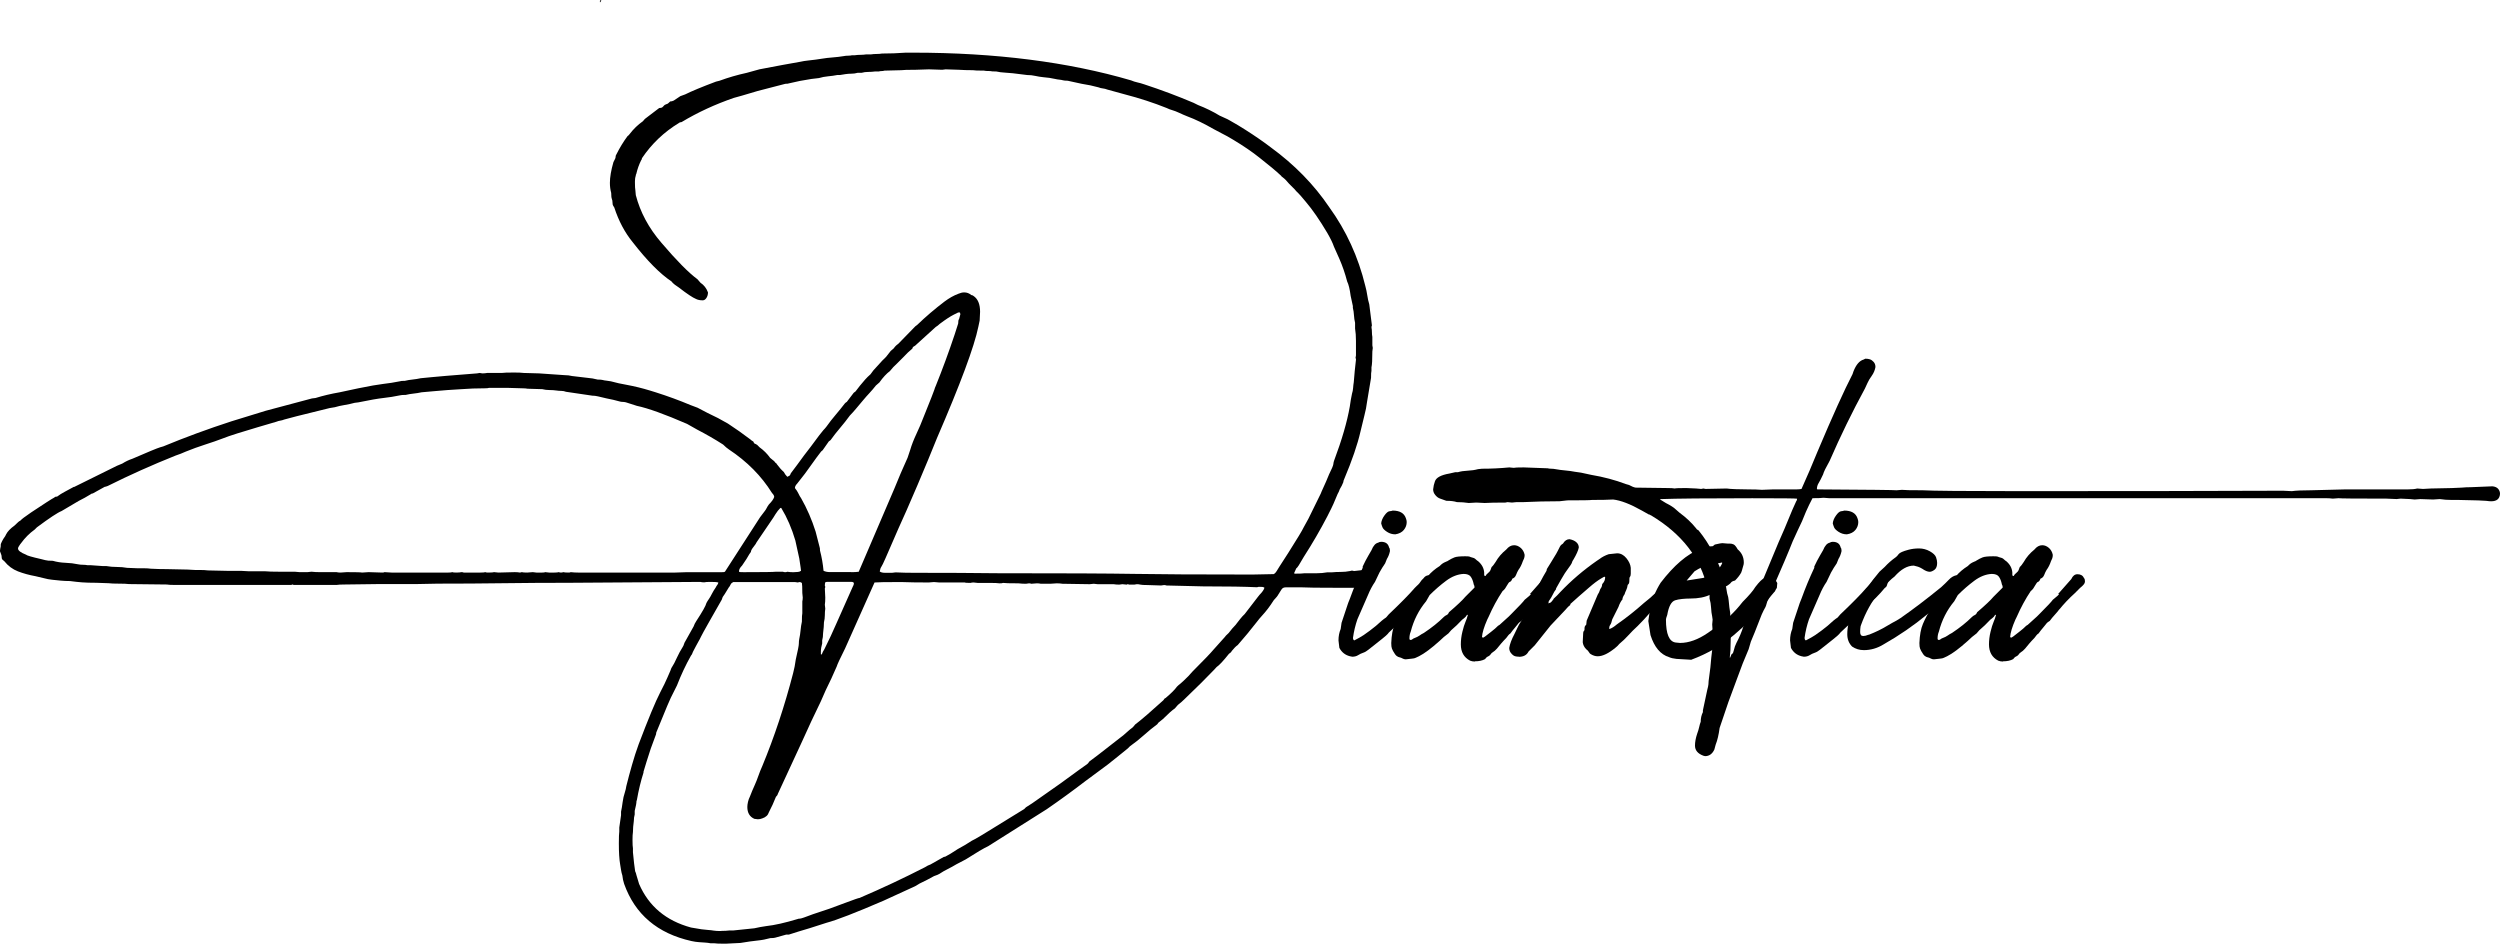 <?xml version="1.0" encoding="UTF-8"?> <svg xmlns="http://www.w3.org/2000/svg" id="_Слой_2" data-name="Слой 2" viewBox="0 0 992 374.45"><g id="_Слой_1-2" data-name="Слой 1"><g><path d="M286.77,374.45c-1.51,0-2.68-.06-3.49-.17h-1.4c-.58-.12-1.25-.21-2.01-.26-.76-.06-1.6-.12-2.53-.17-.93-.06-1.92-.21-2.97-.44-13.51-3.03-22.41-10.6-26.72-22.71-.35-1.05-.58-2.16-.7-3.32-.23-.7-.41-1.43-.52-2.18-.12-.76-.23-1.48-.35-2.18-.35-1.98-.52-4.78-.52-8.38,0-2.33.06-3.9.17-4.71v-1.57l.7-4.89v-1.4c.23-1.05.44-2.27.61-3.67.17-1.4.49-2.79.96-4.19.23-.7.41-1.46.52-2.27.7-2.79,1.45-5.62,2.27-8.47.81-2.85,1.69-5.56,2.62-8.12,3.84-10.13,6.69-17,8.56-20.61,1.28-2.44,2.24-4.43,2.88-5.94.64-1.51,1.02-2.39,1.14-2.62.11-.23.2-.47.26-.7.06-.24.2-.52.44-.87.23-.35.52-.85.87-1.49.35-.64.7-1.37,1.05-2.18.7-1.51,1.45-2.91,2.27-4.19.23-.35.41-.73.52-1.14.11-.41.29-.79.52-1.13l3.32-5.94c.23-.7.58-1.4,1.05-2.1,2.44-3.72,3.78-6.11,4.02-7.16.23-.46.55-.99.96-1.57.41-.58.81-1.28,1.22-2.1.41-.81.9-1.63,1.48-2.45.23-.46.46-.84.7-1.13.23-.29.35-.61.35-.96h-.35c-.23-.11-1.22-.17-2.97-.17-1.05,0-1.81.06-2.27.17-.58,0-1.11-.06-1.57-.17l-51.7.35c-9.32,0-18.16.06-26.55.17-8.38.12-17,.17-25.85.17l-8.73.17h-15.19l-13.1.17c-1.51,0-2.56.06-3.14.17h-17.12c-.12-.11-.29-.17-.52-.17l-.35.17h-46.46c-1.4,0-2.39-.06-2.97-.17l-15.02-.17c-.82-.12-2.16-.17-4.02-.17s-3.2-.06-4.02-.17l-4.89-.17c-2.33,0-4.22-.06-5.68-.17-1.46-.11-3.06-.29-4.8-.52-1.28,0-2.51-.06-3.67-.17-1.17-.11-2.3-.23-3.41-.35-1.11-.11-2.18-.32-3.23-.61-1.05-.29-2.16-.55-3.32-.79-2.56-.46-4.89-1.11-6.99-1.92-2.1-.81-3.9-2.15-5.41-4.02-.12-.11-.32-.29-.61-.52-.29-.23-.44-.58-.44-1.05s-.09-.9-.26-1.31c-.17-.41-.32-.79-.44-1.13l.17-1.22c.11-.11.17-.64.17-1.57.46-1.16,1.05-2.21,1.75-3.14l.35-.7c.58-1.16,1.69-2.33,3.32-3.49,1.28-1.28,2.04-1.92,2.27-1.92.46-.46.93-.87,1.4-1.22.46-.35.96-.7,1.48-1.05s1.02-.7,1.48-1.05c5.24-3.49,8.32-5.47,9.26-5.94.11-.23.46-.35,1.05-.35.93-.7,1.95-1.34,3.06-1.92,1.1-.58,2.18-1.16,3.23-1.75.11-.11.29-.17.52-.17l16.94-8.38,2.1-.87c1.28-.81,2.62-1.46,4.02-1.92,6.17-2.68,9.84-4.19,11-4.54l1.22-.35c8.73-3.61,17.75-6.93,27.07-9.96l13.62-4.19,18.34-4.89,1.4-.17c3.03-.93,6.23-1.69,9.61-2.27l7.34-1.57c4.54-.93,7.86-1.51,9.95-1.75,2.1-.23,4.31-.58,6.64-1.05.23-.12.87-.17,1.92-.17.93-.23,1.95-.41,3.06-.52,1.1-.11,2.18-.29,3.23-.52,1.51-.11,3.03-.26,4.54-.44,1.51-.17,7.45-.67,17.81-1.48l1.05-.17,1.05.17c.7,0,1.34-.06,1.92-.17h5.76c.7-.11,2.33-.17,4.89-.17,1.75,0,3.03.06,3.84.17l6.11.17,10.13.7c1.05,0,2.04.12,2.97.35l5.94.7c1.51.12,2.91.35,4.19.7.93,0,1.6.06,2.01.17.41.12.9.21,1.48.26.58.06,1.16.15,1.75.26,2.1.58,4.19,1.05,6.29,1.4,3.14.58,6.23,1.34,9.26,2.27l2.27.7c4.77,1.51,9.37,3.2,13.8,5.06l2.79,1.05,4.02,2.1c2.79,1.28,5.47,2.68,8.03,4.19,3.03,1.98,6,4.08,8.91,6.29.35.35.76.64,1.22.87v.17l.52.7c.23,0,.41.06.52.17.11.12.23.17.35.17l1.05,1.05c1.63,1.17,3.03,2.56,4.19,4.19.46.35.79.61.96.79.17.17.32.29.44.35.11.06.23.17.35.35.11.17.23.32.35.44.11.12.23.21.35.26.11.06.17.15.17.26.93,1.28,1.86,2.33,2.79,3.14.35.7.81,1.34,1.4,1.92h.17v-.17c.58,0,.99-.41,1.22-1.22l2.62-3.49c1.75-2.44,3.49-4.77,5.24-6.99,2.91-3.96,4.6-6.17,5.06-6.64s.87-.93,1.22-1.4c1.16-1.63,2.38-3.2,3.67-4.71,1.28-1.51,2.5-3.03,3.67-4.54.35-.35.58-.52.7-.52l2.79-3.67.7-.52,1.75-2.27c1.75-2.1,2.76-3.26,3.06-3.49.29-.23.67-.58,1.14-1.05.7-1.05,1.51-2.04,2.44-2.97,1.86-2.1,3.03-3.32,3.49-3.67,0-.11.06-.17.17-.17l1.92-2.45,1.22-1.05c.46-.7,1.05-1.28,1.75-1.75l6.81-6.99.7-.52c3.38-3.26,6.99-6.34,10.83-9.26,1.86-1.4,3.72-2.45,5.59-3.14.81-.35,1.57-.52,2.27-.52,1.05,0,1.98.35,2.79,1.05.11,0,.26.03.44.09.17.06.32.15.44.26,1.75,1.17,2.62,3.26,2.62,6.29l-.17,3.49-.52,2.45c-1.63,7.92-7.1,22.65-16.42,44.19l-3.49,8.56c-2.79,6.75-5.65,13.45-8.56,20.08-1.51,3.26-4.31,9.61-8.38,19.04-.82,1.86-1.37,3-1.66,3.41-.29.41-.5,1.02-.61,1.83.46.35,1.16.52,2.1.52h2.79l1.4-.17c2.33.12,4.72.17,7.16.17,13.27,0,24.16.06,32.66.17,26.78,0,45.03.09,54.75.26,9.72.17,25.41.26,47.07.26l8.38-.17c.46-.23.84-.61,1.14-1.13.29-.52.67-1.13,1.13-1.83l3.49-5.41c3.61-5.7,5.65-9.08,6.11-10.13l1.92-3.49,4.89-9.96.35-.87c1.4-3.03,2.38-5.3,2.97-6.81,1.05-2.1,1.6-3.41,1.66-3.93.06-.52.14-.96.26-1.31,3.14-8.38,5.24-15.6,6.29-21.66.23-1.75.52-3.43.87-5.07.23-.7.38-1.45.44-2.27.06-.81.14-1.57.26-2.27.23-3.03.52-6,.87-8.91v-.35l-.17-.35.17-1.05v-5.76c0-1.86-.12-3.49-.35-4.89v-2.27c-.23-.93-.38-1.92-.44-2.97-.06-1.05-.2-2.04-.44-2.97v-.7l-.87-4.02c-.35-2.68-.82-4.6-1.4-5.76-.82-3.14-1.83-6.11-3.06-8.91-1.22-2.79-1.95-4.42-2.18-4.89-.47-1.4-1.34-3.2-2.62-5.41-3.03-5.12-5.88-9.26-8.56-12.4-1.63-1.98-2.68-3.17-3.14-3.58-.47-.41-.87-.84-1.22-1.31l-2.27-2.27c-.82-1.05-1.69-1.92-2.62-2.62-.23-.11-.41-.29-.52-.52-1.98-1.86-4.83-4.25-8.56-7.16-2.91-2.33-6.4-4.71-10.48-7.16-1.51-.93-3.09-1.8-4.72-2.62l-2.97-1.57c-3.84-2.21-7.33-3.9-10.48-5.07-1.17-.46-2.24-.93-3.23-1.4-.99-.46-1.89-.81-2.71-1.05-.82-.23-1.57-.52-2.27-.87-5.24-2.1-10.77-3.9-16.59-5.41l-6.99-1.92c-.58-.23-1.17-.38-1.75-.44-.58-.06-1.17-.2-1.75-.44-2.1-.58-4.31-1.05-6.64-1.4l-5.59-1.22c-.82,0-1.43-.06-1.83-.17-.41-.12-.9-.2-1.48-.26-.58-.06-1.11-.14-1.57-.26-1.51-.35-3.09-.58-4.72-.7-1.17-.12-2.24-.29-3.23-.52-.99-.23-2.07-.35-3.23-.35-2.79-.35-4.69-.58-5.68-.7-.99-.11-2.07-.2-3.23-.26-1.17-.06-2.27-.2-3.32-.44-1.28,0-2.1-.06-2.45-.17-1.28,0-2.1-.06-2.44-.17-2.45,0-3.9-.06-4.37-.17-2.1,0-3.96-.06-5.59-.17l-5.24-.17-1.4.17-5.24-.17-5.24.17c-3.14,0-5.06.06-5.76.17l-6.64.17c-.35.12-.73.17-1.13.17s-.79.06-1.14.17h-1.57c-.82.12-1.69.17-2.62.17s-1.81.12-2.62.35h-1.57c-.82.24-1.63.35-2.45.35s-1.6.06-2.36.17c-.76.12-1.48.23-2.18.35h-1.05c-1.17.23-2.39.41-3.67.52-1.28.12-2.51.35-3.67.7l-2.97.35c-3.14.47-6.11,1.05-8.91,1.75-.23.12-.7.17-1.4.17l-4.72,1.22c-4.31,1.05-8.5,2.21-12.57,3.49l-3.14.87c-7.45,2.56-14.38,5.76-20.78,9.61-.12,0-.29.03-.52.09-.23.06-.41.15-.52.26-5.94,3.61-10.83,8.27-14.67,13.97,0,.12-.03.26-.09.44-.06.17-.15.32-.26.44-.82,1.63-1.46,3.44-1.92,5.41-.12.12-.17.29-.17.52-.23.7-.35,1.46-.35,2.27v.7c0,1.4.06,2.39.17,2.97l.17,1.92c1.75,6.75,5.12,13.04,10.13,18.86,6.05,7.1,10.83,11.94,14.32,14.5l1.22,1.4c1.4.93,2.38,2.21,2.97,3.84,0,.82-.2,1.54-.61,2.18-.41.64-.9.96-1.48.96-1.05,0-1.92-.17-2.62-.52-1.4-.58-3.67-2.1-6.81-4.54-1.4-.93-2.21-1.54-2.44-1.83-.23-.29-.41-.49-.52-.61-4.54-3.03-9.67-8.21-15.37-15.54-3.14-3.84-5.59-8.44-7.33-13.8-.12-.23-.26-.46-.44-.7-.17-.23-.26-.64-.26-1.22s-.09-1.08-.26-1.48c-.17-.41-.26-1.19-.26-2.36-.35-1.28-.52-2.62-.52-4.02,0-2.21.46-4.95,1.4-8.21l.7-1.4c.11-.23.17-.49.17-.79s.11-.61.35-.96c1.28-2.56,2.73-4.95,4.37-7.16.35-.23.64-.52.87-.87,1.51-1.98,3.26-3.67,5.24-5.06.23-.23.41-.44.52-.61.11-.17.38-.41.79-.7.41-.29.9-.67,1.48-1.13l3.67-2.79c.23,0,.49-.03.79-.09.29-.06.55-.23.79-.52.23-.29.44-.49.61-.61.17-.12.35-.2.52-.26.17-.06.35-.11.52-.17.17-.06.55-.38,1.14-.96.46,0,.93-.11,1.4-.35l2.62-1.75,1.92-.7c2.56-1.28,6.64-2.97,12.23-5.07l1.4-.35c3.49-1.28,7.1-2.33,10.83-3.14l5.06-1.4,9.26-1.75,6.81-1.22c1.05-.23,2.12-.41,3.23-.52,1.11-.11,2.1-.23,2.97-.35.87-.11,1.66-.23,2.36-.35,1.4-.23,2.85-.41,4.37-.52,1.51-.11,2.97-.29,4.37-.52.58-.12,1.16-.17,1.75-.17s1.1-.06,1.57-.17h1.05c.81-.12,1.6-.17,2.36-.17s1.48-.06,2.18-.17h1.92c.7-.11,1.45-.17,2.27-.17s1.51-.06,2.1-.17c3.14,0,6.29-.11,9.43-.35h2.97c32.6,0,61.42,3.67,86.45,11,.81.35,1.63.61,2.45.79.81.17,1.75.44,2.79.79,6.75,2.21,13.27,4.66,19.56,7.33l1.75.87c3.03,1.17,5.88,2.56,8.56,4.19.7.35,1.4.67,2.1.96.7.29,1.34.61,1.92.96l3.32,1.92c3.84,2.33,7.45,4.72,10.83,7.16l2.1,1.57c9.43,6.87,17.17,14.79,23.23,23.75,6.75,9.32,11.53,19.74,14.32,31.26.35,1.28.61,2.53.79,3.75.17,1.22.44,2.42.79,3.58l1.05,8.38c-.12.12-.17.41-.17.87.11.47.17,1.05.17,1.75s.06,1.34.17,1.92v3.32l.17,1.05-.17,1.4c0,3.26-.12,5.36-.35,6.29v1.4c-.12.35-.17,1.28-.17,2.79l-1.57,9.43c-.23,1.86-.58,3.67-1.05,5.41l-1.57,6.46c-1.17,5.12-3.32,11.41-6.46,18.86-.24.47-.35.87-.35,1.22-.35.93-.82,1.86-1.4,2.79-.23.7-.52,1.34-.87,1.92-1.05,2.68-2.21,5.24-3.49,7.68l-.52,1.05c-2.91,5.59-6.06,11-9.43,16.24-1.63,2.91-2.62,4.43-2.97,4.54l-.87,1.92h.17v.17c2.1,0,3.43-.06,4.02-.17h4.89c1.4,0,2.73-.12,4.02-.35h1.75c1.16-.11,2.38-.17,3.67-.17s2.5-.11,3.67-.35l.7-.17c.35,0,.64.06.87.17l3.14-.35c2.33,0,3.72,1.11,4.19,3.32l.17.7-.35.7c-.58,1.63-1.75,2.44-3.49,2.44l-1.92-.17h-9.08c-6.99,0-11.41-.06-13.27-.17h-6.46c-.7,0-1.22.23-1.57.7-.35.47-.61.87-.79,1.22-.17.35-.32.58-.44.7-.35.7-.99,1.51-1.92,2.45-.82,1.28-1.6,2.42-2.36,3.41-.76.99-1.51,1.89-2.27,2.71-.76.82-1.48,1.69-2.18,2.62-2.44,3.14-4.95,6.17-7.51,9.08-.35.23-.73.55-1.13.96s-.85.9-1.31,1.48c0,.24-.35.58-1.05,1.05-2.21,2.79-3.84,4.54-4.89,5.24-.35.35-.67.7-.96,1.05-.29.35-2.01,2.1-5.15,5.24l-6.46,6.29c-.93.93-1.86,1.75-2.79,2.45l-1.22,1.4c-1.05.7-2.62,2.1-4.71,4.19-1.05.81-1.66,1.31-1.83,1.48s-.32.38-.44.61c-1.75,1.28-3.49,2.71-5.24,4.28-1.75,1.57-3.61,3.06-5.59,4.45-.35.35-.64.64-.87.87-.23.23-1.46,1.22-3.67,2.97l-4.37,3.49-8.73,6.46c-5.01,3.84-10.13,7.57-15.37,11.18l-23.23,14.67c-1.75.81-4.72,2.56-8.91,5.24l-3.67,1.92c-1.17.7-2.33,1.34-3.49,1.92-1.17.58-2.27,1.22-3.32,1.92-.35.23-1.05.52-2.1.87-1.86,1.05-3.78,2.04-5.76,2.97l-1.75,1.05-12.57,5.76c-11.06,4.77-18.57,7.68-22.53,8.73-5.36,1.75-9.08,2.91-11.18,3.49l-3.84,1.22h-1.05l-4.37,1.22c-.35.11-.99.17-1.92.17-1.63.46-3.32.79-5.06.96s-4.02.49-6.81.96l-6.99.35ZM267.21,227.22l5.06-.17h13.97c.81,0,1.28-.06,1.4-.17l13.97-21.66c1.05-1.4,1.69-2.24,1.92-2.53.23-.29.46-.67.7-1.13.23-.46.52-.93.87-1.4,1.16-1.16,1.86-2.15,2.1-2.97,0-.46-.29-.99-.87-1.57-4.19-6.75-9.9-12.51-17.12-17.29-.7-.46-1.46-1.11-2.27-1.92-3.26-2.1-6.7-4.07-10.3-5.94l-4.02-2.27c-8.85-3.84-15.49-6.23-19.91-7.16l-4.37-1.4c-.47-.11-.9-.17-1.31-.17s-.79-.06-1.14-.17c-1.63-.46-3.38-.87-5.24-1.22-2.79-.7-4.45-1.05-4.98-1.05s-.87-.03-1.05-.09c-.17-.06-3.52-.55-10.04-1.48-.58-.23-1.2-.35-1.83-.35s-1.34-.06-2.1-.17c-.76-.11-1.63-.17-2.62-.17s-1.95-.12-2.88-.35l-5.76-.17c-.58-.11-1.28-.17-2.1-.17l-5.76-.17h-7.51c-.23.12-.82.17-1.75.17-3.14,0-6.23.12-9.26.35-1.86.12-3.7.23-5.5.35-1.81.12-3.55.26-5.24.44-1.69.17-3.35.32-4.98.44-1.05.23-2.13.41-3.23.52-1.11.12-2.13.29-3.06.52-1.17,0-1.92.06-2.27.17-2.21.47-4.4.82-6.55,1.05-2.16.23-5.5.82-10.04,1.75l-1.4.17c-1.28.35-2.62.64-4.02.87-1.4.23-2.68.52-3.84.87l-2.1.35c-11.41,2.79-17.41,4.31-17.99,4.54-.58.23-1.11.38-1.57.44-.47.06-.99.21-1.57.44-2.33.7-4.8,1.43-7.42,2.18-2.62.76-5.3,1.57-8.03,2.44-2.74.87-4.51,1.48-5.33,1.83-2.45.93-4.95,1.81-7.51,2.62-2.56.82-5.12,1.75-7.68,2.79-1.28.58-2.62,1.11-4.02,1.57-9.32,3.73-18.28,7.74-26.9,12.05-.58.23-.99.35-1.22.35l-4.72,2.62c-.35,0-.64.12-.87.35-1.51.93-3.09,1.81-4.72,2.62l-6.81,4.02c-1.51.58-4.78,2.74-9.78,6.46l-.87.87c-2.1,1.51-3.9,3.32-5.41,5.41-.12.12-.23.26-.35.44-.12.17-.29.44-.52.79-.23.35-.35.64-.35.87,0,.82,1.05,1.63,3.14,2.45.35.35,2.33.93,5.94,1.75.58.12,1.16.26,1.75.44.58.17,1.57.26,2.97.26,1.63.47,3.32.73,5.06.79,1.75.06,3.43.26,5.06.61.58.12,1.19.17,1.83.17s1.25.06,1.83.17h1.22l4.89.35h1.4c1.28.24,2.65.35,4.1.35s2.82.12,4.1.35l4.19.17h2.62c.93,0,1.8.06,2.62.17,2.1.12,4.25.17,6.46.17l8.03.17,3.14.17h1.92c1.16,0,2.21.06,3.14.17l7.68.17h5.41l3.14.17h6.46c1.16.12,2.97.17,5.41.17h6.29l1.92.17h3.14l1.57-.17c1.05.12,2.15.17,3.32.17h6.64c.46.12.99.17,1.57.17l2.45-.17c3.73,0,5.76.06,6.11.17l2.62-.17,5.41.17c.46,0,.76-.06.87-.17l2.79.17h22.53c.81,0,1.34-.06,1.57-.17.23.12.76.17,1.57.17.93,0,1.63-.06,2.1-.17.35,0,.64.06.87.17h6.64c1.05,0,1.69-.06,1.92-.17.23.12.58.17,1.05.17,1.4,0,2.21-.06,2.44-.17l1.75.17,6.46-.17c.81,0,1.51.06,2.1.17l.7-.17c.35.12,1.05.17,2.1.17l2.27-.17,1.4.17h2.27c.7,0,1.11-.06,1.22-.17l1.57.17h2.1c.81,0,1.4-.06,1.75-.17.23.12.52.17.87.17s.64-.06.87-.17c.35.12,1.1.17,2.27.17.35,0,.58-.06.7-.17.93.12,1.92.17,2.97.17h37.72ZM238.22.87v-.17h.17v-.17c.11-.11.17-.29.17-.52h-.17l-.17.17-.17.17v.52h.17ZM286.25,369.38c1.28,0,2.33-.06,3.14-.17h1.57l8.38-.87c1.51-.35,3.08-.64,4.72-.87,3.26-.35,7.39-1.28,12.4-2.79.23-.12.55-.17.96-.17s2.12-.58,5.15-1.75c4.42-1.4,8.73-2.91,12.92-4.54,3.38-1.28,5.24-1.92,5.59-1.92,8.96-3.84,17.64-7.92,26.02-12.22.7-.47,1.4-.82,2.1-1.05l5.24-2.97.7-.17c1.16-.58,2.79-1.57,4.89-2.97,1.98-1.05,3.84-2.16,5.59-3.32.93-.35,5.59-3.14,13.97-8.38l6.81-4.19.7-.7,2.45-1.57,3.49-2.45c5.24-3.61,10.36-7.28,15.37-11l2.97-2.1c.11-.12.26-.26.44-.44.17-.17.32-.38.44-.61,2.21-1.63,4.31-3.23,6.29-4.8,1.98-1.57,3.96-3.12,5.94-4.63.81-.58,1.63-1.25,2.44-2.01.81-.76,1.69-1.48,2.62-2.18l.87-1.05c.81-.58,2.44-1.92,4.89-4.02l6.29-5.59c.35-.58.64-.87.87-.87,2.21-1.86,3.72-3.38,4.54-4.54.46-.47.93-.87,1.4-1.22.46-.35,1.51-1.34,3.14-2.97l1.57-1.75c4.42-4.43,7.22-7.33,8.38-8.73l4.54-5.06c.23-.35.55-.7.96-1.05.41-.35.73-.7.96-1.05.7-.93,1.46-1.8,2.27-2.62,1.51-1.98,2.45-3.14,2.79-3.49.35-.35.64-.64.87-.87l5.24-6.81.7-.87c1.05-1.05,1.69-1.98,1.92-2.79-.12,0-.24-.06-.35-.17-.12-.12-.76-.17-1.92-.17l-.7.17c-4.66-.23-11.82-.35-21.48-.35l-14.5-.35c-.23-.11-.52-.17-.87-.17l-1.22.17-5.41-.17c-1.4,0-2.33-.06-2.79-.17-.47-.12-.93-.17-1.4-.17l-1.05.17h-2.1c-.12-.12-.29-.17-.52-.17l-.35.17-1.75-.17-1.22.17c-.82,0-1.57-.06-2.27-.17h-6.29l-1.57-.17-1.57.17-10.83-.17c-.7-.11-1.46-.17-2.27-.17l-2.62.17h-3.67c-.47-.11-.99-.17-1.57-.17l-2.27.17c-.23-.11-.52-.17-.87-.17l-1.22.17c-1.05,0-2.04-.06-2.97-.17-3.49,0-5.53-.06-6.11-.17-.23.12-.7.17-1.4.17-.58-.11-1.98-.17-4.19-.17h-4.54l-1.57-.17c-.47,0-.87.06-1.22.17-1.4,0-2.16-.06-2.27-.17h-10.13l-2.1-.17-2.1.17c-4.43,0-8.03-.06-10.83-.17-6.17,0-9.72.06-10.65.17l-11.7,26.2c-1.98,3.96-3.09,6.34-3.32,7.16-1.4,3.26-2.85,6.4-4.37,9.43l-1.92,4.37c-2.56,5.24-5.06,10.59-7.51,16.07l-9.61,20.78c0,.23-.23.58-.7,1.05-.82,2.1-1.75,4.13-2.79,6.11-.35,1.16-1.22,1.98-2.62,2.44-.58.23-1.17.35-1.75.35l-1.4-.17c-1.86-.82-2.79-2.39-2.79-4.71,0-.58.09-1.25.26-2.01.17-.76.44-1.48.79-2.18.58-1.51,1.16-2.91,1.75-4.19.58-1.28,1.11-2.59,1.57-3.93.46-1.34.99-2.65,1.57-3.93,4.77-11.53,8.85-23.81,12.23-36.85.46-1.75.81-3.55,1.05-5.41.81-3.49,1.22-5.59,1.22-6.29s.06-1.34.17-1.92c.23-1.05.41-2.18.52-3.41.11-1.22.29-2.36.52-3.41,0-1.86.06-2.97.17-3.32v-4.71c.11-.46.17-.99.17-1.57l-.17-1.75c0-2.21-.06-3.55-.17-4.02l-.7-.35c-.35,0-.64.06-.87.17l-1.22-.17h-24.45c-.12.12-.29.23-.52.35-.23.12-.44.38-.61.79-.17.41-.38.73-.61.96-1.4,2.33-2.21,3.61-2.44,3.84-.23.82-.52,1.46-.87,1.92l-4.37,7.68c-1.98,3.49-3.12,5.56-3.41,6.2-.29.64-.61,1.25-.96,1.83-.35.58-.7,1.22-1.05,1.92-.35.7-.64,1.25-.87,1.66-.23.41-.41.79-.52,1.14-.12.35-.29.64-.52.87-2.1,3.72-3.96,7.68-5.59,11.88l-1.57,3.14c-.82,1.4-3.03,6.58-6.64,15.54,0,.46-.12.93-.35,1.4-1.28,3.26-2.45,6.64-3.49,10.13l-1.22,4.02v.35c-1.05,3.26-1.92,6.87-2.62,10.83l-.17.52c0,.7-.23,1.98-.7,3.84v1.4c-.23.81-.35,1.69-.35,2.62-.23,1.63-.35,3.08-.35,4.37-.12.7-.17,1.75-.17,3.14,0,1.63.06,2.73.17,3.32v1.57c.11.81.2,1.66.26,2.53.06.87.26,2.53.61,4.98.23.46.41.99.52,1.57l1.05,3.49c3.84,8.85,10.71,14.61,20.61,17.29l4.19.7c.81.11,1.66.2,2.53.26.87.06,1.63.14,2.27.26.64.12,1.66.17,3.06.17ZM315.06,227.04c.46,0,.96-.03,1.48-.09.52-.06.84-.14.96-.26.11-.11.23-.17.35-.17l-.17-1.4-.52-3.49-1.57-7.16c-1.4-4.77-3.26-9.08-5.59-12.92h-.35c-.7.7-1.34,1.51-1.92,2.44l-.87,1.4-6.64,9.78c-.12.35-.52.96-1.22,1.83s-1.05,1.54-1.05,2.01c-.23.23-.82,1.17-1.75,2.79l-1.75,2.62c-.82.82-1.22,1.57-1.22,2.27,0,.12.06.21.17.26.11.06.7.09,1.75.09,7.68,0,11.88-.06,12.57-.17h2.97c.23.12.52.17.87.17s.64-.06.87-.17c.23,0,.46.03.7.09.23.06.87.09,1.92.09ZM337.77,227.04c1.16,0,2.15-.06,2.97-.17l14.15-33.01c1.63-4.07,3.38-8.15,5.24-12.23l1.05-3.14c.58-1.98,1.4-4.07,2.44-6.29,1.05-2.21,2.04-4.54,2.97-6.99,2.68-6.64,4.07-10.19,4.19-10.65.11-.46.29-.93.52-1.4,2.68-6.64,5.18-13.45,7.51-20.43l1.4-4.37c0-.93.11-1.51.35-1.75l.52-1.92-.17-.7h-.7l-1.75.87c-1.4.7-3.26,1.92-5.59,3.67-.47.47-.99.87-1.57,1.22l-7.51,6.81c-.47.47-.79.73-.96.79-.17.06-.32.15-.44.26-.12.12-.21.24-.26.35-.06.12-.09.23-.09.35-1.28,1.05-2.44,2.16-3.49,3.32l-2.62,2.62c-1.05.93-1.98,1.92-2.79,2.97-1.4,1.05-2.79,2.56-4.19,4.54l-1.4,1.22c-.82,1.05-1.66,2.04-2.53,2.97-.87.93-1.75,1.92-2.62,2.97-.87,1.05-1.78,2.13-2.71,3.23-.93,1.11-1.75,2.01-2.44,2.71-1.28,1.75-2.59,3.41-3.93,4.98-1.34,1.57-2.59,3.17-3.75,4.8l-.7.52-2.44,3.49c-.23.23-.44.41-.61.52-.17.12-2.3,3.03-6.38,8.73l-3.14,4.02c-.58.58-.87,1.17-.87,1.75.58.7,1.05,1.43,1.4,2.18.35.76.7,1.37,1.05,1.83,2.33,4.08,4.25,8.5,5.76,13.27l1.57,6.11c.11.24.17.7.17,1.4.7,2.68,1.16,5.36,1.4,8.03.7.35,1.57.52,2.62.52h8.38ZM326.07,259.7c.23-.7.58-1.4,1.05-2.1,1.75-3.49,3.38-6.99,4.89-10.48l6.29-14.15c.35-.58.52-1.11.52-1.57,0-.11-.09-.23-.26-.35-.17-.11-.44-.17-.79-.17h-9.69c-.06,0-.26.06-.61.17-.12.35-.17.82-.17,1.4.11.12.17.29.17.52l-.17.52.17,3.67c0,1.17-.06,2.1-.17,2.79l.17,1.57c-.12.82-.17,1.69-.17,2.62s-.12,1.86-.35,2.79c0,1.05-.12,2.5-.35,4.37,0,1.05-.12,1.98-.35,2.79v1.22c-.35,1.17-.52,2.27-.52,3.32v1.05h.35Z"></path><path d="M536.52,260.57l-.87-.17c-1.86-.46-3.26-1.57-4.19-3.32l-.35-2.97c0-1.63.29-3.14.87-4.54l.35-2.44,2.62-7.86.7-1.75c1.51-4.19,3.2-8.27,5.07-12.22v-.52c.7-1.51,1.45-2.97,2.27-4.37l1.22-2.1c.7-1.75,1.57-2.73,2.62-2.97.35-.23.76-.35,1.22-.35,1.75,0,2.79.76,3.14,2.27.11.12.2.29.26.52.06.23.09.52.09.87-.24,1.17-.64,2.21-1.22,3.14l-.7,1.75c-.82,1.17-1.57,2.39-2.27,3.67l-1.75,3.67c-1.05,1.51-1.98,3.26-2.79,5.24l-4.19,9.61c-.81,2.33-1.4,4.78-1.75,7.33,0,.58.17.93.52,1.05.58-.35,1.28-.73,2.1-1.13.81-.41,2.15-1.31,4.02-2.71l2.45-1.92c1.75-1.63,3.08-2.73,4.02-3.32l1.05-1.22c4.77-4.54,8.21-8.03,10.3-10.48l.87-.87c.7-.58,1.34-1.34,1.92-2.27l.7-.7c.58-.81,1.28-1.22,2.1-1.22.58,0,1.1.15,1.57.44.46.29.81.61,1.05.96.23.35.35.82.35,1.4-.12.47-.24.87-.35,1.22-.12.35-.26.58-.44.7-.17.12-.32.23-.44.35-1.05,1.28-2.21,2.56-3.49,3.84-.58.47-1.57,1.48-2.97,3.06-1.4,1.57-2.27,2.48-2.62,2.71-.35.23-.64.47-.87.7-1.4,1.75-2.85,3.2-4.37,4.37-.58.47-1.08.9-1.48,1.31s-.82.79-1.22,1.14c-.41.35-.76.73-1.05,1.13-.29.41-2.82,2.48-7.6,6.2-.7.58-1.4.99-2.1,1.22-.7.23-1.37.55-2.01.96-.64.41-1.42.61-2.36.61ZM553.63,212.02c-1.17,0-2.24-.32-3.23-.96-.99-.64-1.6-1.25-1.83-1.83-.23-.58-.41-1.1-.52-1.57.11-1.05.55-2.1,1.31-3.14.76-1.05,1.42-1.6,2.01-1.66.58-.06.99-.14,1.22-.26,2.79,0,4.54.99,5.24,2.97.23.58.35,1.11.35,1.57,0,1.17-.38,2.21-1.14,3.14-.76.93-1.89,1.51-3.41,1.75Z"></path><path d="M585.25,262.5c-.7,0-1.34-.12-1.92-.35-2.45-1.28-3.67-3.43-3.67-6.46,0-1.63.2-3.29.61-4.98.41-1.69.81-3,1.22-3.93.41-.93.73-1.86.96-2.79h-.35c-.35.58-.73,1.02-1.14,1.31-.41.29-.67.5-.79.61-1.4,1.51-2.85,2.91-4.37,4.19l-1.05,1.22c-1.28.93-2.45,1.92-3.49,2.97-3.38,3.03-6.11,5.06-8.21,6.11-.58.24-1.02.44-1.31.61-.29.17-.81.29-1.57.35-.76.06-1.54.15-2.36.26-.46,0-.9-.11-1.31-.35-.41-.23-.79-.38-1.14-.44-.35-.06-.73-.23-1.13-.52-.41-.29-.9-.96-1.48-2.01-.12-.23-.26-.55-.44-.96-.17-.41-.26-1.14-.26-2.18.12-3.14.58-5.68,1.4-7.6.82-1.92,1.98-4.16,3.49-6.72.23-.23.38-.46.44-.7.06-.23.76-1.31,2.1-3.23,1.34-1.92,2.13-3,2.36-3.23.24-.23.96-1.05,2.18-2.45,1.22-1.4,1.92-2.12,2.1-2.18.17-.06.32-.2.44-.44,1.28-1.51,2.85-2.85,4.72-4.02l.44-.44c.17-.17.35-.32.52-.44.17-.11.41-.26.7-.44.29-.17.61-.32.96-.44.35-.11.58-.23.7-.35.93-.58,1.77-1.02,2.53-1.31.76-.29,2.18-.44,4.28-.44,1.05,0,1.66.06,1.83.17.17.12.41.2.7.26.29.06.58.15.87.26.29.12.58.32.87.61.29.29.55.5.79.61,1.51,1.28,2.33,2.79,2.45,4.54v.87c0,.35.17.52.52.52.23-.46.58-.87,1.05-1.22.46-.35.79-.76.96-1.22.17-.46.29-.79.35-.96.06-.17.17-.32.35-.44.17-.11.61-.7,1.31-1.75,1.05-1.86,2.45-3.49,4.19-4.89.93-1.16,1.98-1.75,3.14-1.75.93,0,1.8.35,2.62,1.05.81.7,1.34,1.63,1.57,2.79,0,.58-.09,1.08-.26,1.49-.17.41-.32.73-.44.96-.47,1.4-1.05,2.56-1.75,3.49-.35.58-.67,1.25-.96,2.01-.29.76-.79,1.25-1.48,1.48-.12.35-.26.64-.44.87-.17.23-.38.38-.61.44-.23.06-.61.55-1.13,1.48-.52.93-.9,1.48-1.14,1.66-.23.17-.41.32-.52.44-2.1,3.14-3.96,6.58-5.59,10.3l-.52,1.05c-1.28,2.91-1.98,5.24-2.1,6.99l.52.17c.23-.11.46-.26.7-.44.23-.17,1.02-.79,2.36-1.83,1.34-1.05,2.12-1.72,2.36-2.01.23-.29.58-.55,1.05-.79l3.67-3.32,1.05-1.05c3.03-3.03,4.77-4.89,5.24-5.59,1.63-1.28,2.44-2.04,2.44-2.27h-.35l5.24-5.94c.58-1.28,1.4-1.92,2.45-1.92,1.28,0,2.15.52,2.62,1.57.23.23.35.64.35,1.22,0,.47-.17.9-.52,1.31-.35.41-.64.7-.87.87-.23.17-.41.32-.52.44l-2.1,2.1c-2.33,2.1-4.43,4.31-6.29,6.64l.35-.52c-.58.82-1.25,1.63-2.01,2.45-.76.82-1.43,1.63-2.01,2.44-.23.12-.5.29-.79.52-.29.23-.58.55-.87.96-.29.41-.67.87-1.14,1.4-.47.52-.99,1.2-1.57,2.01l-.17.17c-.23.12-.47.32-.7.61-.24.29-.52.67-.87,1.13-.7.7-1.37,1.43-2.01,2.18-.64.76-1.2,1.43-1.66,2.01-.47.58-1.17,1.17-2.1,1.75-.12.12-.21.23-.26.35-.06.12-.21.29-.44.52s-.5.41-.79.52c-.29.12-.52.29-.7.52-.17.23-.32.41-.44.52-1.05.58-2.39.87-4.02.87ZM559.75,253.94c.24,0,.5-.11.79-.35.29-.23.5-.35.61-.35.93-.35,1.63-.7,2.1-1.05.47-.35,1.05-.7,1.75-1.05,3.14-2.1,5.76-4.19,7.86-6.29.35-.35.73-.61,1.14-.79.41-.17.73-.55.96-1.13,3.26-2.79,5.41-4.83,6.46-6.11l3.67-3.67c0-.46-.06-.79-.17-.96-.12-.17-.17-.32-.17-.44-.23-1.16-.61-2.12-1.13-2.88-.52-.76-1.48-1.14-2.88-1.14-2.33.12-4.63,1.02-6.9,2.71-2.27,1.69-4.45,3.58-6.55,5.68l-1.4,2.45c-2.91,3.49-4.95,7.51-6.11,12.05-.35.82-.52,1.75-.52,2.79,0,.12.03.23.09.35.06.12.21.17.44.17Z"></path><path d="M602.71,260.57c-.93,0-1.63-.14-2.1-.44-.46-.29-.87-.7-1.22-1.22-.35-.52-.52-1.13-.52-1.83.23-1.51.93-3.38,2.1-5.59.47-.93.87-1.77,1.22-2.53.35-.76.67-1.34.96-1.75.29-.41.5-.73.61-.96.7-1.75,1.51-3.43,2.44-5.06l.52-1.4c.93-1.51,1.75-3.03,2.45-4.54,1.28-3.03,2.74-5.88,4.37-8.56.11-.11.17-.29.17-.52s.14-.55.44-.96c.29-.41.67-1.02,1.14-1.83.46-.81.96-1.63,1.48-2.44.52-.81.96-1.57,1.31-2.27.7-1.51,1.19-2.36,1.49-2.53.29-.17.49-.32.61-.44.7-1.16,1.57-1.75,2.62-1.75,1.16.23,2.07.64,2.71,1.22.64.58.96,1.28.96,2.1-.24,1.17-.93,2.74-2.1,4.72-.35.47-.55.87-.61,1.22-.06.35-.79,1.46-2.18,3.32-.23.23-.96,1.4-2.18,3.49s-1.86,3.23-1.92,3.41c-.06.17-.09.32-.09.44-.47.58-.87,1.25-1.22,2.01-.35.76-.82,1.54-1.4,2.36-.23.23-.35.64-.35,1.22.11-.12.32-.2.61-.26.29-.06.73-.49,1.31-1.31l.17-.35c.93-.81,1.8-1.69,2.62-2.62,4.31-4.54,9.14-8.67,14.5-12.4l1.05-.7c1.05-.81,2.27-1.45,3.67-1.92l3.32-.35c1.4,0,2.62.64,3.67,1.92,1.05,1.28,1.63,2.56,1.75,3.84v2.27c0,.58-.09.99-.26,1.22-.17.23-.26.41-.26.52,0,1.28-.09,2.04-.26,2.27-.17.23-.32.41-.44.52-.12.82-.32,1.51-.61,2.1-.29.58-.5,1.11-.61,1.57-.58.82-.87,1.51-.87,2.1-.24.23-.5.61-.79,1.14-.29.52-.55,1.13-.79,1.83l-2.45,4.89c-.23,1.05-.5,1.78-.79,2.18-.29.41-.44.9-.44,1.49l.17.17c.93-.35,1.86-.93,2.79-1.75,3.84-2.68,7.45-5.53,10.83-8.56.7-.58,1.34-1.11,1.92-1.57.58-.46,1.08-.9,1.48-1.31.41-.41,1.6-1.48,3.58-3.23.23-.35.46-.61.7-.79.23-.17.41-.35.52-.52.12-.17.26-.29.44-.35.17-.06.32-.15.44-.26,1.4,0,2.15.7,2.27,2.1l-.87,1.22-4.54,4.89c-.7.58-1.28,1.22-1.75,1.92-.7.58-1.34,1.22-1.92,1.92-1.51,1.75-3.09,3.44-4.72,5.07-1.4,1.28-2.65,2.53-3.75,3.75-1.11,1.22-2.3,2.36-3.58,3.41-.35.47-.82.93-1.4,1.4-2.79,2.33-5.18,3.49-7.16,3.49-.93,0-1.86-.29-2.79-.87-.23-.11-.47-.38-.7-.79-.23-.41-.58-.79-1.05-1.13-.82-.81-1.28-1.75-1.4-2.79l.17-3.49c0-.46.09-.79.26-.96s.26-.32.26-.44c0-.58.03-.99.09-1.22.06-.23.26-.52.61-.87l.17-1.57,4.37-10.3c.35-.46.7-1.22,1.05-2.27.46-.58.7-1.16.7-1.75l.17-.35c.7-.7,1.05-1.57,1.05-2.62l-.35-.17-1.22.7c-1.4.82-3.03,2.04-4.89,3.67l-4.02,3.49-3.32,2.97c0,.35-.06.52-.17.52-.47.35-.85.7-1.14,1.05-.29.35-.5.58-.61.7l-5.94,6.29-6.29,7.86-2.45,2.45c-.7,1.4-1.98,2.1-3.84,2.1Z"></path><path d="M671.17,261.8l-5.94-.35c-1.17-.11-2.16-.35-2.97-.7-3.38-1.05-5.82-3.96-7.34-8.73l-.87-5.59.7-4.89c.82-3.73,2.21-7.16,4.19-10.3,5.24-6.87,10.48-11.35,15.72-13.45,1.98-.7,3.61-1.05,4.89-1.05.23-.12.44-.26.61-.44.17-.17.32-.26.44-.26,1.51-.35,2.45-.52,2.79-.52l2.1.17h.87c.58,0,1.1.12,1.57.35.46.24.99.87,1.57,1.92,1.63,1.4,2.44,3.14,2.44,5.24,0,.47-.06.85-.17,1.13-.12.29-.24.7-.35,1.22-.12.52-.29,1.08-.52,1.66-.58,1.05-1.4,2.1-2.44,3.14-.47.12-.82.23-1.05.35-.24.12-.44.29-.61.52-.17.24-.35.41-.52.52-.17.12-.41.29-.7.52-.29.24-.67.41-1.14.52-.47.12-.99.47-1.57,1.05-1.05.7-1.83,1.13-2.36,1.31-.52.17-1.13.44-1.83.79-2.1,1.05-4.78,1.57-8.03,1.57-1.05,0-2.13.06-3.23.17-1.11.12-2.01.29-2.71.52-1.51.47-2.56,2.39-3.14,5.76-.12.35-.2.61-.26.79-.06.17-.12.35-.17.52-.06.17-.09.38-.09.61,0,5.71,1.28,8.73,3.84,9.08l1.75.17c3.49,0,7.19-1.34,11.09-4.02,3.9-2.68,6.78-4.89,8.65-6.64,1.86-1.75,3.55-3.61,5.06-5.59,2.56-2.56,4.25-4.54,5.06-5.94,1.51-1.98,2.68-3.14,3.49-3.49.23-.11.44-.23.61-.35.17-.11.55-.17,1.13-.17,1.75.35,2.91,1.17,3.49,2.45l-.17,1.92c-.12.12-.23.29-.35.52-.12.23-.24.47-.35.7-.12.24-.23.38-.35.44-.12.06-1.57,1.86-4.37,5.41-2.79,3.55-6.67,7.42-11.61,11.61-4.95,4.19-10.57,7.45-16.85,9.78ZM669.25,230.36l6.64-1.05c2.79-1.05,4.66-2.07,5.59-3.06.93-.99,1.57-1.95,1.92-2.88l-.17-.17c-.35.12-.99.23-1.92.35-.93.12-2.16.35-3.67.7-1.51.35-3.26,1.17-5.24,2.44l-3.14,3.67Z"></path><path d="M676.59,300.04l-.7-.17c-2.21-.82-3.32-2.16-3.32-4.02,0-1.4.29-2.97.87-4.72.35-.93.61-1.81.79-2.62.17-.82.38-1.51.61-2.1,0-1.4.29-2.68.87-3.84v-.7l1.75-8.21c.23-.82.38-1.51.44-2.1.06-.58.09-1.05.09-1.4.58-4.08.93-7.16,1.05-9.26l.35-2.97c0-.35-.06-.58-.17-.7l.35-1.92-.17-1.4c.12-.11.17-.35.17-.7,0-2.91-.06-4.72-.17-5.41l.17-1.92-.17-1.22c-.23-1.05-.38-2.21-.44-3.49-.06-1.28-.26-2.5-.61-3.67v-1.22l-.87-2.97c-2.68-11.88-10.13-21.48-22.36-28.82-.11,0-.23-.06-.35-.17-.12-.11-.29-.17-.52-.17l-2.79-1.57c-4.54-2.56-8.32-4.02-11.35-4.37-1.98.12-4.77.17-8.38.17-.7.12-3.96.17-9.78.17l-3.14.35c-4.89,0-9.72.12-14.5.35h-2.62l-1.75.17-1.75-.17-.87.17c-3.72,0-6.46.06-8.21.17l-3.32-.17-2.97.17c-1.51-.23-3.08-.35-4.72-.35-1.05-.35-2.45-.52-4.19-.52-.93-.35-1.75-.64-2.45-.87-.7-.23-1.34-.7-1.92-1.4-.58-.7-.87-1.45-.87-2.27.12-1.16.35-2.21.7-3.14.47-1.51,2.39-2.56,5.76-3.14l2.27-.52h1.05c1.17-.35,2.47-.55,3.93-.61,1.46-.06,2.82-.26,4.1-.61l1.57-.17c3.61,0,7.22-.17,10.83-.52l1.75.17c.35-.11,1.69-.17,4.02-.17l9.43.35c.47.12.96.17,1.48.17s1.08.06,1.66.17c1.28.23,2.59.41,3.93.52,1.34.12,2.59.29,3.75.52l2.45.35,4.02.87c4.89.82,9.49,2.04,13.8,3.67l1.22.35c1.05.58,1.92.93,2.62,1.05l12.75.17c1.28,0,2.21.06,2.79.17.35-.12,1.86-.17,4.54-.17,3.26.12,5.24.23,5.94.35l.87-.17.87.17,8.38-.17c.7.12,1.89.2,3.58.26,1.69.06,3.29.09,4.8.09,2.33,0,4.19.06,5.59.17l4.54-.17h9.26c.7,0,1.34-.06,1.92-.17,2.21-4.89,4.31-9.78,6.29-14.67,6.05-14.32,10.71-24.62,13.97-30.91l.35-1.05c1.05-2.68,2.39-4.25,4.02-4.71l.7-.35c.7,0,1.31.09,1.83.26.52.17,1.02.52,1.48,1.05.46.52.7,1.2.7,2.01-.23,1.28-.73,2.45-1.48,3.49-.76,1.05-1.31,1.98-1.66,2.79-.35.82-.7,1.57-1.05,2.27-5.01,9.2-9.67,18.75-13.97,28.64-1.51,2.68-2.39,4.48-2.62,5.41-.7,1.51-1.28,2.65-1.75,3.41-.47.76-.7,1.54-.7,2.36l.17.17c20.14.12,30.62.24,31.44.35l2.1-.17c.81.12,3.55.17,8.21.17,3.84.23,16.77.35,38.77.35,42.85,0,77.6-.06,104.26-.17l3.49.17c1.63-.23,4.19-.35,7.68-.35l13.62-.35h24.8c.81,0,1.51-.03,2.1-.09.58-.06,1.11-.14,1.57-.26l2.27.17,3.14-.17c6.99-.12,11.06-.23,12.23-.35,1.16-.11,2.38-.17,3.67-.17l8.56-.35c1.05.12,1.8.47,2.27,1.05.46.58.7,1.22.7,1.92-.12,1.98-1.28,2.97-3.49,2.97-.58,0-1.22-.06-1.92-.17-.7-.11-4.25-.23-10.65-.35-2.91,0-4.75-.03-5.5-.09-.76-.06-1.54-.14-2.36-.26l-2.62.17-5.06-.17-2.27.17c-.58-.12-2.45-.23-5.59-.35l-1.57.17-4.02-.17c-12.23,0-18.57-.06-19.04-.17l-2.27.17c-.82-.11-1.69-.17-2.62-.17h-197.18l-2.27-.17c-.7.12-2.16.17-4.37.17-.93,1.75-1.81,3.55-2.62,5.41-.93,2.45-2.04,4.95-3.32,7.51l-1.92,4.19c-1.4,3.61-4.37,10.6-8.91,20.96,0,.47-.12.85-.35,1.14-.23.29-.35.55-.35.79-.35.58-.61,1.25-.79,2.01-.17.76-.55,1.6-1.14,2.53-.35.58-1.02,2.18-2.01,4.8-.99,2.62-2.01,5.15-3.06,7.6l-.87,2.97c-1.63,3.73-3.14,7.57-4.54,11.53l-3.49,9.43-3.49,10.3c-.35,2.68-.87,4.89-1.57,6.64l-.52,1.92c-.81,1.75-2.04,2.62-3.67,2.62ZM686.54,260.92l.35-.87c0-.23.15-.44.44-.61.29-.17.52-.7.7-1.57.17-.87.5-1.77.96-2.71,1.17-2.21,2.1-4.42,2.79-6.64l.87-2.1c2.45-5.47,4.78-11,6.99-16.59l6.11-14.67c1.28-2.79,3.08-7.04,5.41-12.75l1.57-3.49c.23-.23.35-.58.35-1.05h-.17c-.23-.11-6.11-.17-17.64-.17-17.93,0-30.1.12-36.5.35v.17l2.27,1.4c1.86.93,3.2,1.81,4.02,2.62l1.4,1.22c2.56,1.86,4.78,3.96,6.64,6.29.12.23.26.38.44.44.17.06.32.15.44.26,4.54,5.59,7.98,12.29,10.3,20.08.47,1.51.82,3.14,1.05,4.89.35,1.05.55,2.01.61,2.88.06.87.15,1.75.26,2.62.12.87.23,1.66.35,2.36v2.97c.12.47.17,1.05.17,1.75v1.92l.17.7c-.11,1.28-.17,2.62-.17,4.02,0,2.44-.11,4.54-.35,6.29h.17Z"></path><path d="M715.71,260.57l-.87-.17c-1.86-.46-3.26-1.57-4.19-3.32l-.35-2.97c0-1.63.29-3.14.87-4.54l.35-2.44,2.62-7.86.7-1.75c1.51-4.19,3.2-8.27,5.07-12.22v-.52c.7-1.51,1.45-2.97,2.27-4.37l1.22-2.1c.7-1.75,1.57-2.73,2.62-2.97.35-.23.76-.35,1.22-.35,1.75,0,2.79.76,3.14,2.27.11.12.2.29.26.52.06.23.09.52.09.87-.24,1.17-.64,2.21-1.22,3.14l-.7,1.75c-.82,1.17-1.57,2.39-2.27,3.67l-1.75,3.67c-1.05,1.51-1.98,3.26-2.79,5.24l-4.19,9.61c-.81,2.33-1.4,4.78-1.75,7.33,0,.58.17.93.52,1.05.58-.35,1.28-.73,2.1-1.13.81-.41,2.15-1.31,4.02-2.71l2.45-1.92c1.75-1.63,3.08-2.73,4.02-3.32l1.05-1.22c4.77-4.54,8.21-8.03,10.3-10.48l.87-.87c.7-.58,1.34-1.34,1.92-2.27l.7-.7c.58-.81,1.28-1.22,2.1-1.22.58,0,1.1.15,1.57.44.46.29.81.61,1.05.96.23.35.35.82.35,1.4-.12.47-.24.87-.35,1.22-.12.35-.26.58-.44.7-.17.12-.32.23-.44.35-1.05,1.28-2.21,2.56-3.49,3.84-.58.47-1.57,1.48-2.97,3.06-1.4,1.57-2.27,2.48-2.62,2.71-.35.23-.64.47-.87.7-1.4,1.75-2.85,3.2-4.37,4.37-.58.47-1.08.9-1.48,1.31s-.82.79-1.22,1.14c-.41.35-.76.73-1.05,1.13-.29.41-2.82,2.48-7.6,6.2-.7.58-1.4.99-2.1,1.22-.7.23-1.37.55-2.01.96-.64.41-1.42.61-2.36.61ZM732.82,212.02c-1.17,0-2.24-.32-3.23-.96-.99-.64-1.6-1.25-1.83-1.83-.23-.58-.41-1.1-.52-1.57.11-1.05.55-2.1,1.31-3.14.76-1.05,1.42-1.6,2.01-1.66.58-.06.99-.14,1.22-.26,2.79,0,4.54.99,5.24,2.97.23.58.35,1.11.35,1.57,0,1.17-.38,2.21-1.14,3.14-.76.93-1.89,1.51-3.41,1.75Z"></path><path d="M739.46,257.96c-1.63,0-3.14-.46-4.54-1.4-1.28-1.28-1.92-2.91-1.92-4.89,0-3.03.7-5.76,2.1-8.21l.35-1.4c.47-.46.7-.93.7-1.4l1.22-1.75c0-.35.12-.73.35-1.13.24-.41.58-.9,1.05-1.48,1.4-2.33,3.73-5.47,6.99-9.43l2.1-1.92c1.28-1.4,2.73-2.68,4.37-3.84.35-.23.73-.64,1.14-1.22.41-.58,1.72-1.16,3.93-1.75,1.28-.35,2.68-.52,4.19-.52s2.94.38,4.28,1.13c1.34.76,2.15,1.54,2.45,2.36.29.82.44,1.57.44,2.27,0,1.28-.35,2.18-1.05,2.71-.7.52-1.34.79-1.92.79-.82,0-1.81-.41-2.97-1.22-.58-.35-1.13-.61-1.66-.79-.52-.17-1.08-.32-1.66-.44-2.56,0-5.12,1.46-7.68,4.37-1.4,1.05-2.68,2.33-3.84,3.84l-2.1,2.27c-3.03,3.61-5.47,7.98-7.33,13.1l-.17.52c-.11.7-.17,1.46-.17,2.27,0,1.05.41,1.57,1.22,1.57.58,0,1.28-.17,2.1-.52h.17c2.68-1.05,5.06-2.21,7.16-3.49l2.1-1.22c1.16-.58,2.27-1.22,3.32-1.92,5-3.49,10.36-7.57,16.07-12.22,1.16-1.05,2.18-2.04,3.06-2.97.87-.93,1.83-1.51,2.88-1.75.7,0,1.16.12,1.4.35,1.05.7,1.57,1.57,1.57,2.62,0,.58-.17,1.11-.52,1.57-.35.47-.82.87-1.4,1.22-.58.35-2.27,1.69-5.06,4.02-2.56,1.86-5.07,3.79-7.51,5.76-5.36,4.43-11.12,8.38-17.29,11.88-2.45,1.51-5.07,2.27-7.86,2.27Z"></path><path d="M794.82,262.5c-.7,0-1.34-.12-1.92-.35-2.45-1.28-3.67-3.43-3.67-6.46,0-1.63.2-3.29.61-4.98.41-1.69.81-3,1.22-3.93.41-.93.73-1.86.96-2.79h-.35c-.35.58-.73,1.02-1.14,1.31-.41.29-.67.5-.79.61-1.4,1.51-2.85,2.91-4.37,4.19l-1.05,1.22c-1.28.93-2.45,1.92-3.49,2.97-3.38,3.03-6.11,5.06-8.21,6.11-.58.24-1.02.44-1.31.61-.29.17-.81.29-1.57.35-.76.06-1.54.15-2.36.26-.46,0-.9-.11-1.31-.35-.41-.23-.79-.38-1.14-.44-.35-.06-.73-.23-1.13-.52-.41-.29-.9-.96-1.48-2.01-.12-.23-.26-.55-.44-.96-.17-.41-.26-1.14-.26-2.18.12-3.14.58-5.68,1.4-7.6.82-1.92,1.98-4.16,3.49-6.72.23-.23.38-.46.44-.7.06-.23.76-1.31,2.1-3.23,1.34-1.92,2.13-3,2.36-3.23.24-.23.96-1.05,2.18-2.45,1.22-1.4,1.92-2.12,2.1-2.18.17-.06.32-.2.44-.44,1.28-1.51,2.85-2.85,4.72-4.02l.44-.44c.17-.17.35-.32.52-.44.17-.11.41-.26.7-.44.29-.17.61-.32.96-.44.35-.11.58-.23.7-.35.93-.58,1.77-1.02,2.53-1.31.76-.29,2.18-.44,4.28-.44,1.05,0,1.66.06,1.83.17.17.12.41.2.7.26.29.06.58.15.87.26.29.12.58.32.87.61.29.29.55.5.79.61,1.51,1.28,2.33,2.79,2.45,4.54v.87c0,.35.17.52.52.52.23-.46.58-.87,1.05-1.22.46-.35.79-.76.96-1.22.17-.46.29-.79.35-.96.06-.17.17-.32.35-.44.17-.11.61-.7,1.31-1.75,1.05-1.86,2.45-3.49,4.19-4.89.93-1.16,1.98-1.75,3.14-1.75.93,0,1.8.35,2.62,1.05.81.7,1.34,1.63,1.57,2.79,0,.58-.09,1.08-.26,1.49-.17.41-.32.73-.44.96-.47,1.4-1.05,2.56-1.75,3.49-.35.58-.67,1.25-.96,2.01-.29.76-.79,1.25-1.48,1.48-.12.35-.26.64-.44.87-.17.23-.38.38-.61.44-.23.06-.61.55-1.13,1.48-.52.93-.9,1.48-1.14,1.66-.23.17-.41.32-.52.44-2.1,3.14-3.96,6.58-5.59,10.3l-.52,1.05c-1.28,2.91-1.98,5.24-2.1,6.99l.52.17c.23-.11.46-.26.7-.44.23-.17,1.02-.79,2.36-1.83,1.34-1.05,2.12-1.72,2.36-2.01.23-.29.58-.55,1.05-.79l3.67-3.32,1.05-1.05c3.03-3.03,4.77-4.89,5.24-5.59,1.63-1.28,2.44-2.04,2.44-2.27h-.35l5.24-5.94c.58-1.28,1.4-1.92,2.45-1.92,1.28,0,2.15.52,2.62,1.57.23.23.35.64.35,1.22,0,.47-.17.9-.52,1.31-.35.41-.64.7-.87.87-.23.17-.41.32-.52.44l-2.1,2.1c-2.33,2.1-4.43,4.31-6.29,6.64l.35-.52c-.58.82-1.25,1.63-2.01,2.45-.76.82-1.43,1.63-2.01,2.44-.23.12-.5.29-.79.52-.29.23-.58.55-.87.96-.29.41-.67.87-1.14,1.4-.47.52-.99,1.2-1.57,2.01l-.17.17c-.23.12-.47.32-.7.61-.24.29-.52.67-.87,1.13-.7.7-1.37,1.43-2.01,2.18-.64.76-1.2,1.43-1.66,2.01-.47.58-1.17,1.17-2.1,1.75-.12.12-.21.23-.26.35-.06.12-.21.29-.44.52s-.5.41-.79.52c-.29.12-.52.29-.7.52-.17.23-.32.41-.44.52-1.05.58-2.39.87-4.02.87ZM769.32,253.94c.24,0,.5-.11.79-.35.29-.23.5-.35.61-.35.93-.35,1.63-.7,2.1-1.05.47-.35,1.05-.7,1.75-1.05,3.14-2.1,5.76-4.19,7.86-6.29.35-.35.73-.61,1.14-.79.41-.17.73-.55.96-1.13,3.26-2.79,5.41-4.83,6.46-6.11l3.67-3.67c0-.46-.06-.79-.17-.96-.12-.17-.17-.32-.17-.44-.23-1.16-.61-2.12-1.13-2.88-.52-.76-1.48-1.14-2.88-1.14-2.33.12-4.63,1.02-6.9,2.71-2.27,1.69-4.45,3.58-6.55,5.68l-1.4,2.45c-2.91,3.49-4.95,7.51-6.11,12.05-.35.82-.52,1.75-.52,2.79,0,.12.03.23.09.35.06.12.21.17.44.17Z"></path></g></g></svg> 